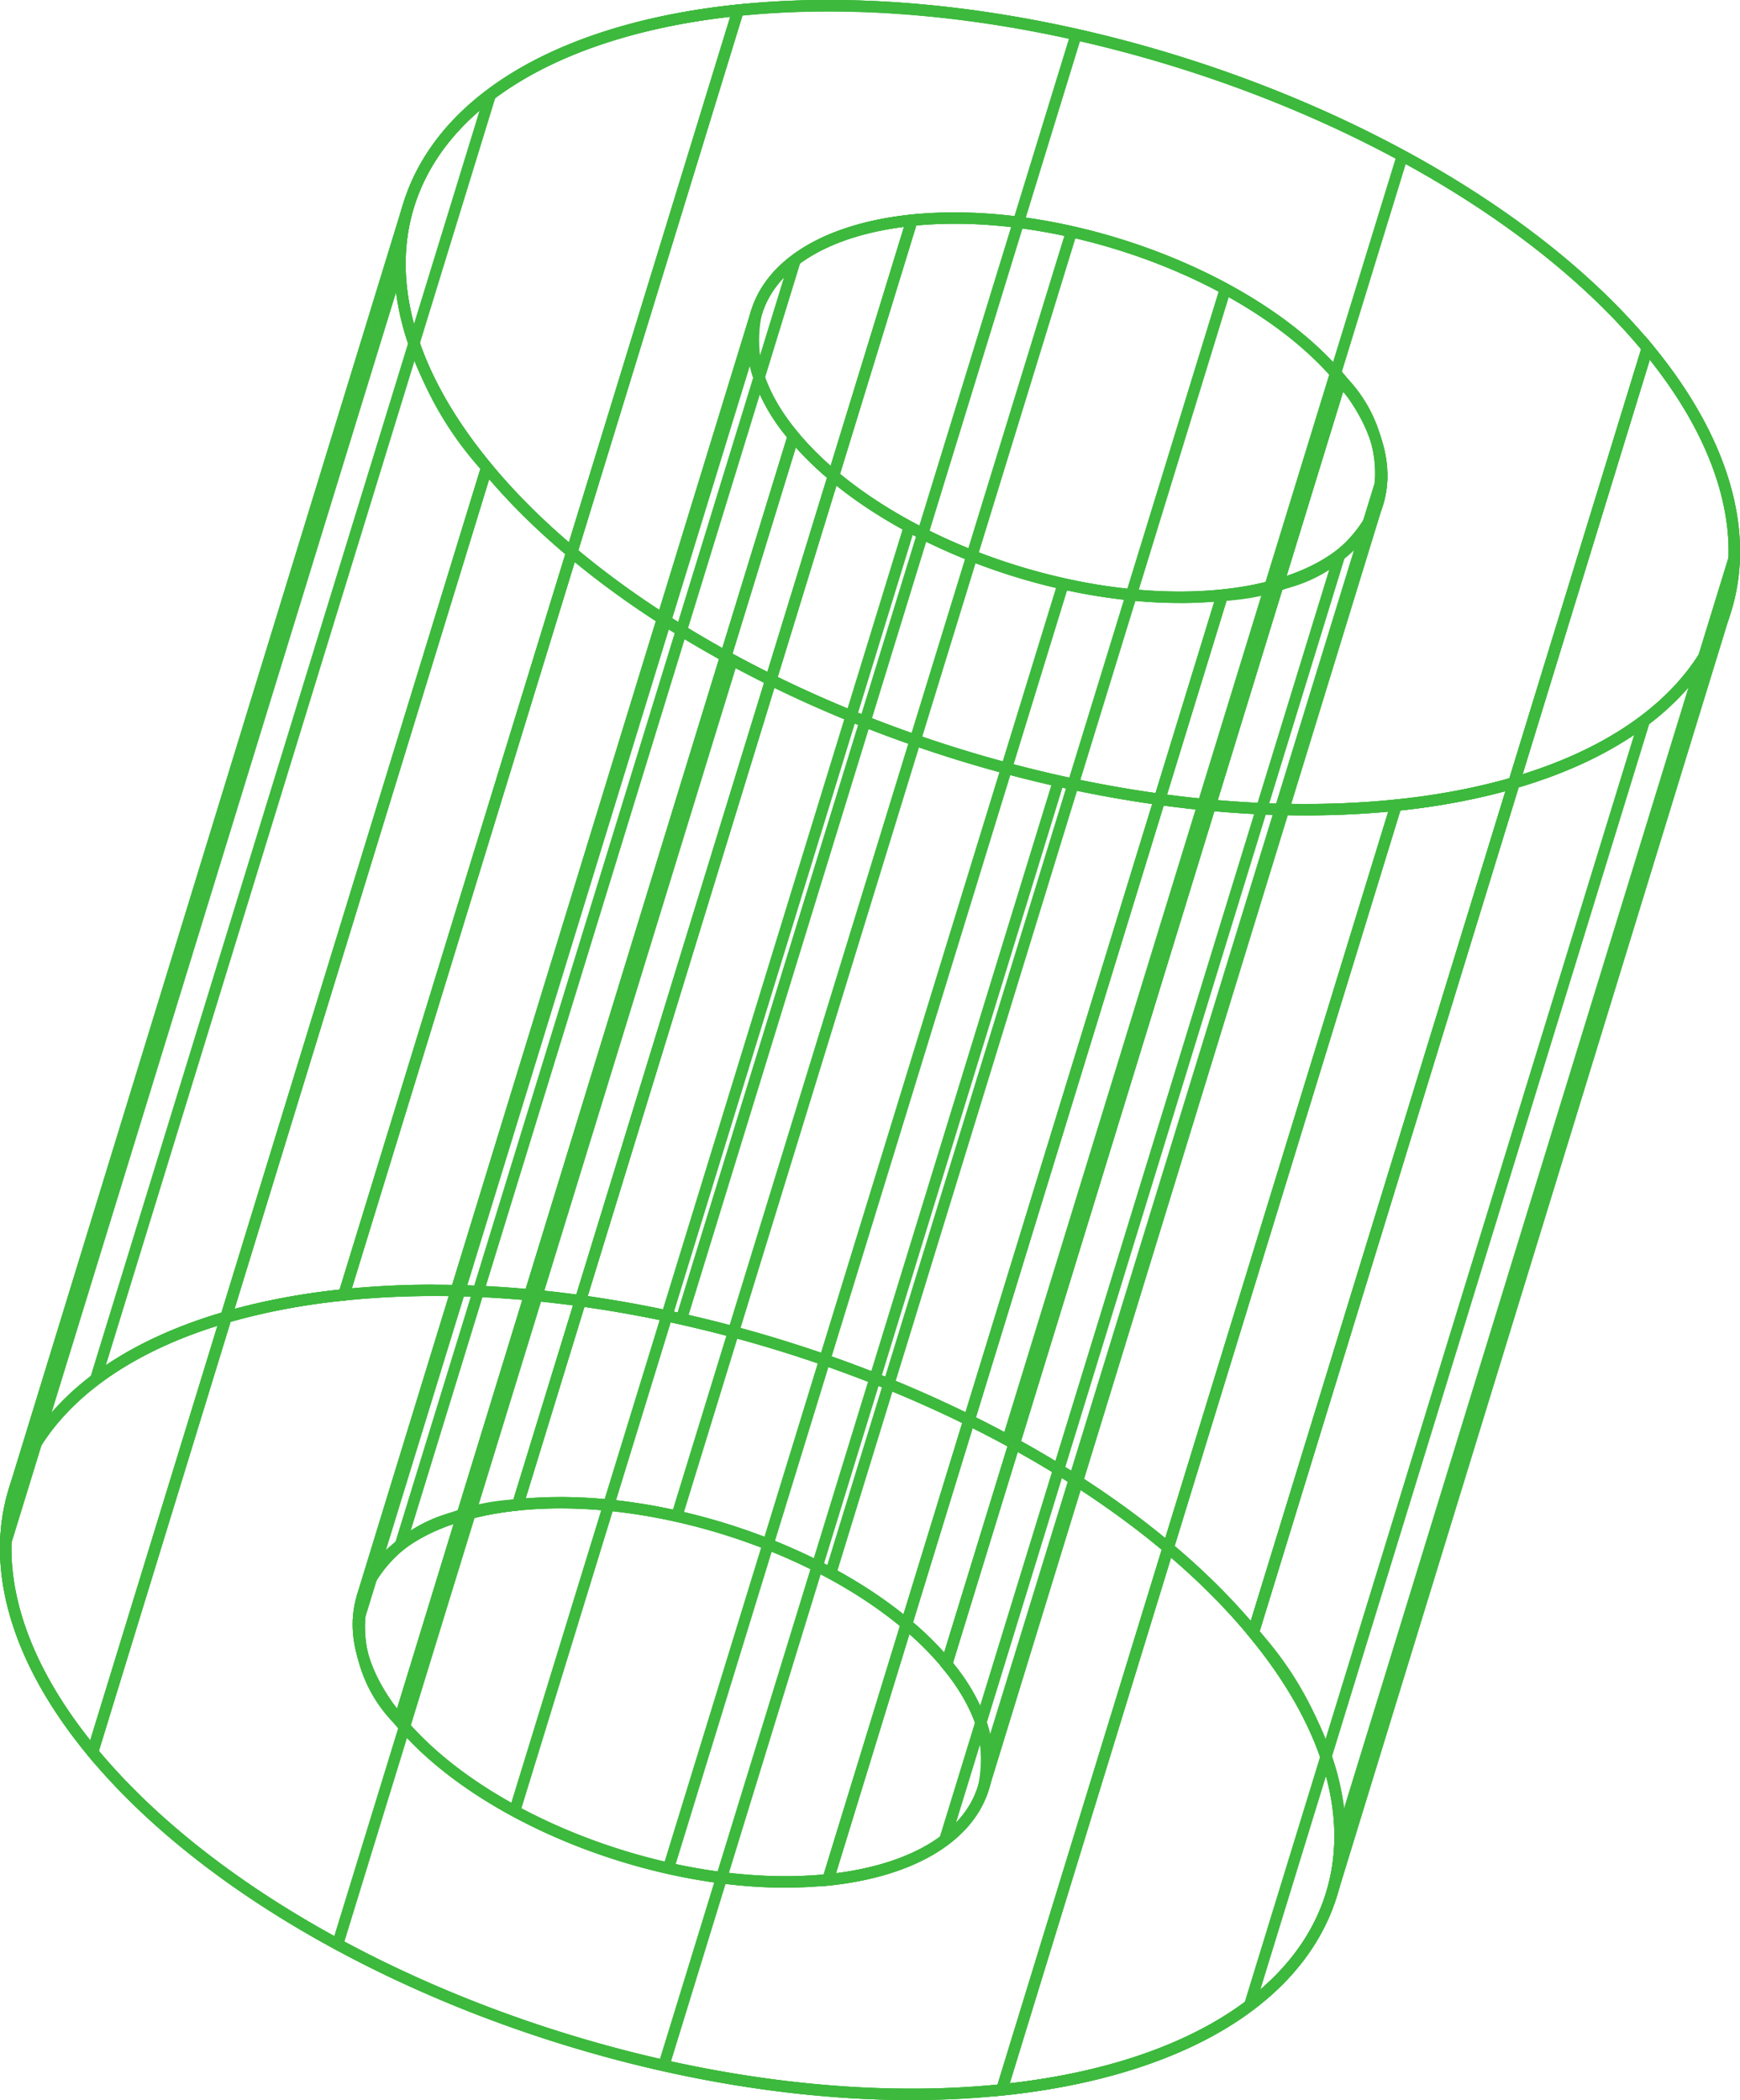 <svg xmlns="http://www.w3.org/2000/svg" xmlns:xlink="http://www.w3.org/1999/xlink" width="52.009" height="62.766" viewBox="0 0 52.009 62.766"><defs><clipPath id="clip-path"><rect id="Rectangle_19752" data-name="Rectangle 19752" width="52.009" height="62.766" fill="#3db93d"></rect></clipPath></defs><g id="Group_14931" data-name="Group 14931" transform="translate(0)"><g id="Group_14844" data-name="Group 14844" transform="translate(0)" clip-path="url(#clip-path)"><path id="Path_82018" data-name="Path 82018" d="M131.192,24.37c-9.1,0-19.662-4.306-24.615-10.289-2.444-2.952-3.221-5.967-2.19-8.488,1.207-2.95,4.785-4.939,9.817-5.458,9.613-.991,21.874,3.564,27.328,10.154,2.444,2.952,3.221,5.967,2.19,8.488-1.207,2.95-4.785,4.939-9.817,5.458a26.5,26.5,0,0,1-2.714.135M116.929.339a26.289,26.289,0,0,0-2.689.134c-4.9.505-8.379,2.418-9.537,5.248-.982,2.4-.223,5.291,2.137,8.143,5.39,6.512,17.516,11.012,27.032,10.032,4.9-.505,8.379-2.418,9.537-5.248.982-2.4.223-5.291-2.137-8.143C136.378,4.593,125.933.339,116.929.339m10.5,17.683c-4.317,0-9.33-2.045-11.682-4.886-1.175-1.419-1.547-2.874-1.047-4.095.582-1.423,2.3-2.382,4.7-2.63,4.561-.47,10.379,1.693,12.968,4.821,1.175,1.419,1.547,2.874,1.047,4.1-.582,1.423-2.3,2.381-4.7,2.629a12.573,12.573,0,0,1-1.287.064M120.7,6.687a12.324,12.324,0,0,0-1.262.063c-2.279.235-3.891,1.117-4.424,2.42-.45,1.1-.1,2.431.994,3.749,2.526,3.051,8.209,5.16,12.672,4.7,2.279-.235,3.891-1.117,4.424-2.42.45-1.1.1-2.431-.994-3.749-2.293-2.77-7.188-4.763-11.409-4.763" transform="translate(-92.159 0)" fill="#3db93d"></path><path id="Path_82019" data-name="Path 82019" d="M94.4,101.716l-.2-.243c-1.175-1.419-1.547-2.873-1.047-4.095A4.314,4.314,0,0,1,96.071,95.1l9.849-32.091c-1.129-1.4-1.48-2.823-.988-4.024.582-1.423,2.3-2.382,4.7-2.63l.255-.026-.075.245L98,95.075l-.112.011a9.343,9.343,0,0,0-1.544.285Zm1.554-6.223a3.856,3.856,0,0,0-2.487,2.014,3.569,3.569,0,0,0,.8,3.5ZM109.415,56.72c-2.143.273-3.655,1.137-4.168,2.391-.45,1.1-.1,2.431.994,3.749l.059.071L96.46,94.989a9.731,9.731,0,0,1,1.28-.229Z" transform="translate(-82.395 -49.94)" fill="#3db93d"></path><rect id="Rectangle_19736" data-name="Rectangle 19736" width="40.164" height="0.34" transform="translate(10.537 48.429) rotate(-72.918)" fill="#3db93d"></rect><path id="Path_82020" data-name="Path 82020" d="M115.3,155.556c-4.317,0-9.33-2.045-11.682-4.886l-.058-.071,11.9-38.785.2.243c2.525,3.051,8.21,5.16,12.671,4.7l.255-.026-.075.245-11.817,38.5-.112.011a12.582,12.582,0,0,1-1.287.064m-11.361-5.032c2.532,2.988,8.092,5.051,12.5,4.641l11.677-38.045c-4.405.358-9.881-1.665-12.511-4.609Z" transform="translate(-91.817 -99.138)" fill="#3db93d"></path><rect id="Rectangle_19737" data-name="Rectangle 19737" width="40.164" height="0.34" transform="translate(15.219 54.086) rotate(-72.918)" fill="#3db93d"></rect><rect id="Rectangle_19738" data-name="Rectangle 19738" width="40.164" height="0.34" transform="translate(19.818 55.793) rotate(-72.918)" fill="#3db93d"></rect><path id="Path_82021" data-name="Path 82021" d="M216.207,142.331l.075-.245,11.817-38.5.112-.012a9.314,9.314,0,0,0,1.544-.285l1.947-6.345.2.243c1.175,1.419,1.546,2.874,1.047,4.095a4.314,4.314,0,0,1-2.923,2.281l-9.849,32.091c1.129,1.4,1.48,2.823.988,4.024-.582,1.423-2.3,2.382-4.7,2.63ZM228.359,103.9l-11.675,38.04c2.143-.273,3.655-1.137,4.168-2.391.45-1.1.1-2.431-.994-3.749l-.058-.071,9.839-32.058a9.727,9.727,0,0,1-1.28.229m3.482-6.245-1.692,5.513a3.856,3.856,0,0,0,2.487-2.014,3.57,3.57,0,0,0-.8-3.5" transform="translate(-191.695 -85.95)" fill="#3db93d"></path><rect id="Rectangle_19739" data-name="Rectangle 19739" width="40.164" height="0.34" transform="translate(28.078 54.942) rotate(-72.918)" fill="#3db93d"></rect><path id="Path_82022" data-name="Path 82022" d="M105.886,129.059c-4.317,0-9.33-2.045-11.682-4.886a4.2,4.2,0,0,1-1.135-3.848l11.784-38.4.325.1a3.834,3.834,0,0,0,1.072,3.531c2.526,3.051,8.21,5.16,12.672,4.7,2.423-.25,4.065-1.211,4.5-2.638l.325.1-11.784,38.4c-.48,1.564-2.227,2.612-4.793,2.876a12.608,12.608,0,0,1-1.286.064m-1.112-45.711-11.38,37.078a3.833,3.833,0,0,0,1.072,3.531c2.525,3.051,8.21,5.16,12.672,4.7,2.423-.25,4.064-1.211,4.5-2.638l11.376-37.064a6.459,6.459,0,0,1-4.059,1.645c-4.562.47-10.379-1.693-12.968-4.821a5.276,5.276,0,0,1-1.214-2.43" transform="translate(-82.405 -72.641)" fill="#3db93d"></path><path id="Path_82023" data-name="Path 82023" d="M147.519,99.733l-.2-.243c-2.526-3.051-8.21-5.159-12.672-4.7l-.255.026.075-.245,11.817-38.5.112-.012c4.561-.47,10.379,1.693,12.968,4.821l.059.071ZM135.9,94.388c4.2,0,9.051,1.932,11.479,4.649l11.667-38.013c-2.532-2.988-8.092-5.051-12.5-4.641L134.866,94.429c.338-.027.683-.041,1.032-.041" transform="translate(-119.155 -49.644)" fill="#3db93d"></path><rect id="Rectangle_19740" data-name="Rectangle 19740" width="40.164" height="0.34" transform="translate(24.667 46.973) rotate(-72.918)" fill="#3db93d"></rect><rect id="Rectangle_19741" data-name="Rectangle 19741" width="40.164" height="0.34" transform="translate(20.068 45.265) rotate(-72.918)" fill="#3db93d"></rect><path id="Path_82024" data-name="Path 82024" d="M94.4,101.716l-.2-.243c-1.175-1.419-1.547-2.873-1.047-4.095A4.314,4.314,0,0,1,96.071,95.1l9.849-32.091c-1.129-1.4-1.48-2.823-.988-4.024.582-1.423,2.3-2.382,4.7-2.63l.255-.026-.075.245L98,95.075l-.112.011a9.343,9.343,0,0,0-1.544.285Zm1.554-6.223a3.856,3.856,0,0,0-2.487,2.014,3.569,3.569,0,0,0,.8,3.5ZM109.415,56.72c-2.143.273-3.655,1.137-4.168,2.391-.45,1.1-.1,2.431.994,3.749l.059.071L96.46,94.989a9.731,9.731,0,0,1,1.28-.229Z" transform="translate(-82.395 -49.94)" fill="#3db93d"></path><rect id="Rectangle_19742" data-name="Rectangle 19742" width="40.164" height="0.34" transform="translate(11.809 46.116) rotate(-72.918)" fill="#3db93d"></rect><path id="Path_82025" data-name="Path 82025" d="M111.763,99.733l-.2-.243c-2.526-3.051-8.21-5.159-12.672-4.7-2.422.25-4.062,1.21-4.5,2.635v0l-.325-.1v0l11.783-38.391c.48-1.564,2.227-2.612,4.793-2.877,4.561-.47,10.379,1.693,12.968,4.821l.059.071Zm-11.621-5.345c4.2,0,9.051,1.932,11.479,4.649l11.667-38.013c-2.554-3.013-8.185-5.086-12.613-4.63-2.423.25-4.064,1.211-4.5,2.638L94.8,96.1a6.46,6.46,0,0,1,4.059-1.645,12.6,12.6,0,0,1,1.287-.064" transform="translate(-83.399 -49.644)" fill="#3db93d"></path><path id="Path_82026" data-name="Path 82026" d="M216.207,142.331l.075-.245,11.817-38.5.112-.012a9.314,9.314,0,0,0,1.544-.285l1.947-6.345.2.243c1.175,1.419,1.546,2.874,1.047,4.095a4.314,4.314,0,0,1-2.923,2.281l-9.849,32.091c1.129,1.4,1.48,2.823.988,4.024-.582,1.423-2.3,2.382-4.7,2.63ZM228.359,103.9l-11.675,38.04c2.143-.273,3.655-1.137,4.168-2.391.45-1.1.1-2.431-.994-3.749l-.058-.071,9.839-32.058a9.727,9.727,0,0,1-1.28.229m3.482-6.245-1.692,5.513a3.856,3.856,0,0,0,2.487-2.014,3.57,3.57,0,0,0-.8-3.5" transform="translate(-191.695 -85.95)" fill="#3db93d"></path><rect id="Rectangle_19743" data-name="Rectangle 19743" width="40.164" height="0.34" transform="translate(29.349 52.629) rotate(-72.918)" fill="#3db93d"></rect><path id="Path_82027" data-name="Path 82027" d="M249.35,139.429l-.325-.1a3.833,3.833,0,0,0-1.072-3.531l-.059-.071,11.9-38.785.2.243a4.2,4.2,0,0,1,1.135,3.848l-11.784,38.393v0m-1.077-3.777a5.214,5.214,0,0,1,1.156,2.359l11.38-37.078a3.663,3.663,0,0,0-.873-3.281Z" transform="translate(-219.79 -85.951)" fill="#3db93d"></path><path id="Path_82028" data-name="Path 82028" d="M27.249,363.037c-9.1,0-19.662-4.306-24.615-10.289C.19,349.8-.587,346.781.444,344.26c1.207-2.95,4.785-4.939,9.817-5.458,9.615-.991,21.875,3.564,27.328,10.154,2.444,2.953,3.221,5.967,2.19,8.488-1.207,2.95-4.785,4.939-9.817,5.458a26.514,26.514,0,0,1-2.714.135M12.986,339.006a26.284,26.284,0,0,0-2.689.134c-4.9.505-8.379,2.418-9.537,5.248-.982,2.4-.223,5.291,2.137,8.143,5.39,6.512,17.516,11.013,27.032,10.032,4.9-.505,8.379-2.418,9.537-5.248.982-2.4.223-5.291-2.137-8.143-4.893-5.912-15.339-10.167-24.342-10.167m10.5,17.683c-4.317,0-9.33-2.045-11.682-4.886-1.175-1.419-1.547-2.874-1.047-4.095.582-1.423,2.3-2.381,4.7-2.63,4.561-.47,10.379,1.693,12.968,4.821,1.175,1.419,1.547,2.873,1.047,4.095-.582,1.423-2.3,2.382-4.7,2.63a12.585,12.585,0,0,1-1.287.064m-6.727-11.335a12.336,12.336,0,0,0-1.262.063c-2.279.235-3.891,1.117-4.424,2.42-.45,1.1-.1,2.431.994,3.749,2.526,3.051,8.21,5.16,12.672,4.7,2.279-.235,3.891-1.117,4.424-2.42.45-1.1.1-2.431-.994-3.749-2.293-2.77-7.188-4.763-11.41-4.763" transform="translate(0 -300.271)" fill="#3db93d"></path><path id="Path_82029" data-name="Path 82029" d="M2.835,53.572l-.2-.243C.19,50.377-.588,47.362.444,44.841c.89-2.176,3.071-3.83,6.174-4.755L14.36,14.862c-2.4-2.93-3.155-5.916-2.131-8.417C13.435,3.5,17.014,1.506,22.046.987L22.3.961l-.075.245L10.408,39.71l-.112.012a19.8,19.8,0,0,0-3.406.638ZM6.5,40.477C3.612,41.382,1.589,42.94.759,44.97c-.953,2.33-.265,5.125,1.937,7.9ZM21.825,1.354c-4.768.545-8.144,2.44-9.282,5.22-.982,2.4-.223,5.291,2.137,8.143l.059.071L7.008,39.975a20.253,20.253,0,0,1,3.141-.579Z" transform="translate(0.001 -0.852)" fill="#3db93d"></path><rect id="Rectangle_19744" data-name="Rectangle 19744" width="40.164" height="0.34" transform="matrix(0.294, -0.956, 0.956, 0.294, 0.002, 46.076)" fill="#3db93d"></rect><path id="Path_82030" data-name="Path 82030" d="M47.392,169.291c-9.1,0-19.662-4.306-24.615-10.289l-.058-.071,11.9-38.785.2.243c5.39,6.512,17.516,11.012,27.032,10.032l.255-.026-.075.245-11.817,38.5-.112.012a26.531,26.531,0,0,1-2.714.135M23.1,158.855c5.4,6.449,17.4,10.9,26.861,9.973l11.676-38.044c-.8.074-1.625.11-2.459.111-8.978,0-19.38-4.191-24.413-10.05Z" transform="translate(-20.143 -106.525)" fill="#3db93d"></path><rect id="Rectangle_19745" data-name="Rectangle 19745" width="40.164" height="0.34" transform="translate(9.928 58.069) rotate(-72.918)" fill="#3db93d"></rect><rect id="Rectangle_19746" data-name="Rectangle 19746" width="40.164" height="0.34" transform="translate(19.678 61.69) rotate(-72.918)" fill="#3db93d"></rect><path id="Path_82031" data-name="Path 82031" d="M262.03,141.223l.075-.245,11.818-38.5.112-.011a19.828,19.828,0,0,0,3.406-.638L281.5,88.612l.2.243c2.444,2.952,3.221,5.967,2.19,8.488-.89,2.176-3.071,3.83-6.174,4.755l-7.741,25.223c2.4,2.93,3.154,5.916,2.131,8.417-1.207,2.95-4.785,4.939-9.817,5.458Zm12.152-38.434-11.676,38.042c4.768-.545,8.144-2.44,9.282-5.22.982-2.4.223-5.291-2.137-8.143l-.059-.071,7.73-25.187a20.252,20.252,0,0,1-3.141.579m7.453-13.471-3.8,12.389c2.886-.905,4.909-2.463,5.739-4.493.954-2.33.265-5.125-1.937-7.9" transform="translate(-232.323 -78.566)" fill="#3db93d"></path><rect id="Rectangle_19747" data-name="Rectangle 19747" width="40.164" height="0.34" transform="translate(37.189 59.886) rotate(-72.918)" fill="#3db93d"></rect><path id="Path_82032" data-name="Path 82032" d="M27.268,110.473c-9.1,0-19.662-4.306-24.615-10.289C.385,97.444-.457,94.61.282,92.2l11.785-38.4.325.1c-.714,2.327.084,4.977,2.308,7.664C20.09,68.084,32.216,72.584,41.731,71.6c5.218-.538,8.756-2.625,9.708-5.727l.325.1-11.784,38.4c-.994,3.238-4.638,5.413-10,5.965a26.564,26.564,0,0,1-2.714.135M11.81,55.8.607,92.3c-.714,2.327.084,4.977,2.308,7.664,4.893,5.912,15.339,10.166,24.342,10.167A26.263,26.263,0,0,0,29.947,110c5.218-.538,8.756-2.625,9.708-5.726L50.85,67.8c-1.616,2.226-4.8,3.7-9.084,4.143a26.57,26.57,0,0,1-2.714.135c-9.1,0-19.662-4.306-24.615-10.289A10.205,10.205,0,0,1,11.81,55.8" transform="translate(-0.019 -47.707)" fill="#3db93d"></path><path id="Path_82033" data-name="Path 82033" d="M116.056,49.145l-.2-.243c-5.39-6.512-17.515-11.013-27.032-10.032l-.255.026.075-.245L100.461.146l.112-.012C110.186-.856,122.448,3.7,127.9,10.289l.058.071ZM91.5,38.4c8.978,0,19.38,4.191,24.413,10.05l11.666-38.01c-5.4-6.449-17.4-10.9-26.861-9.973L89.044,38.506c.8-.074,1.625-.111,2.459-.111" transform="translate(-78.527 0)" fill="#3db93d"></path><rect id="Rectangle_19748" data-name="Rectangle 19748" width="40.164" height="0.34" transform="translate(29.959 42.989) rotate(-72.918)" fill="#3db93d"></rect><rect id="Rectangle_19749" data-name="Rectangle 19749" width="40.164" height="0.34" transform="translate(20.208 39.368) rotate(-72.918)" fill="#3db93d"></rect><path id="Path_82034" data-name="Path 82034" d="M2.835,53.572l-.2-.243C.19,50.377-.588,47.362.444,44.841c.89-2.176,3.071-3.83,6.174-4.755L14.36,14.862c-2.4-2.93-3.155-5.916-2.131-8.417C13.435,3.5,17.014,1.506,22.046.987L22.3.961l-.075.245L10.408,39.71l-.112.012a19.8,19.8,0,0,0-3.406.638ZM6.5,40.477C3.612,41.382,1.589,42.94.759,44.97c-.953,2.33-.265,5.125,1.937,7.9ZM21.825,1.354c-4.768.545-8.144,2.44-9.282,5.22-.982,2.4-.223,5.291,2.137,8.143l.059.071L7.008,39.975a20.253,20.253,0,0,1,3.141-.579Z" transform="translate(0.001 -0.852)" fill="#3db93d"></path><rect id="Rectangle_19750" data-name="Rectangle 19750" width="40.164" height="0.34" transform="translate(2.697 41.173) rotate(-72.918)" fill="#3db93d"></rect><path id="Path_82035" data-name="Path 82035" d="M39.589,49.145l-.2-.243C34,42.389,21.872,37.889,12.356,38.869,7.139,39.407,3.6,41.494,2.648,44.6l-.325-.1L14.107,6.1l.163.05-.163-.05c.994-3.239,4.638-5.413,10-5.965C33.719-.856,45.98,3.7,51.434,10.289l.058.071ZM15.035,38.4c8.978,0,19.38,4.191,24.413,10.05l11.666-38.01C45.695,3.961,33.621-.5,24.141.473,18.923,1.011,15.384,3.1,14.433,6.2L3.238,42.674c1.616-2.226,4.8-3.7,9.084-4.143a26.54,26.54,0,0,1,2.714-.135" transform="translate(-2.06 0)" fill="#3db93d"></path><path id="Path_82036" data-name="Path 82036" d="M262.03,141.223l.075-.245,11.818-38.5.112-.011a19.828,19.828,0,0,0,3.406-.638L281.5,88.612l.2.243c2.444,2.952,3.221,5.967,2.19,8.488-.89,2.176-3.071,3.83-6.174,4.755l-7.741,25.223c2.4,2.93,3.154,5.916,2.131,8.417-1.207,2.95-4.785,4.939-9.817,5.458Zm12.152-38.434-11.676,38.042c4.768-.545,8.144-2.44,9.282-5.22.982-2.4.223-5.291-2.137-8.143l-.059-.071,7.73-25.187a20.252,20.252,0,0,1-3.141.579m7.453-13.471-3.8,12.389c2.886-.905,4.909-2.463,5.739-4.493.954-2.33.265-5.125-1.937-7.9" transform="translate(-232.323 -78.566)" fill="#3db93d"></path><rect id="Rectangle_19751" data-name="Rectangle 19751" width="40.164" height="0.34" transform="translate(39.885 54.982) rotate(-72.918)" fill="#3db93d"></rect><path id="Path_82037" data-name="Path 82037" d="M331.425,135.231l-.325-.1c.714-2.327-.084-4.977-2.308-7.664l-.058-.071,11.9-38.785.2.243c2.268,2.74,3.11,5.574,2.371,7.981Zm-2.312-7.91a10.147,10.147,0,0,1,2.57,5.913l11.2-36.5c.692-2.256-.036-4.815-2.108-7.418Z" transform="translate(-291.464 -78.565)" fill="#3db93d"></path></g></g></svg>